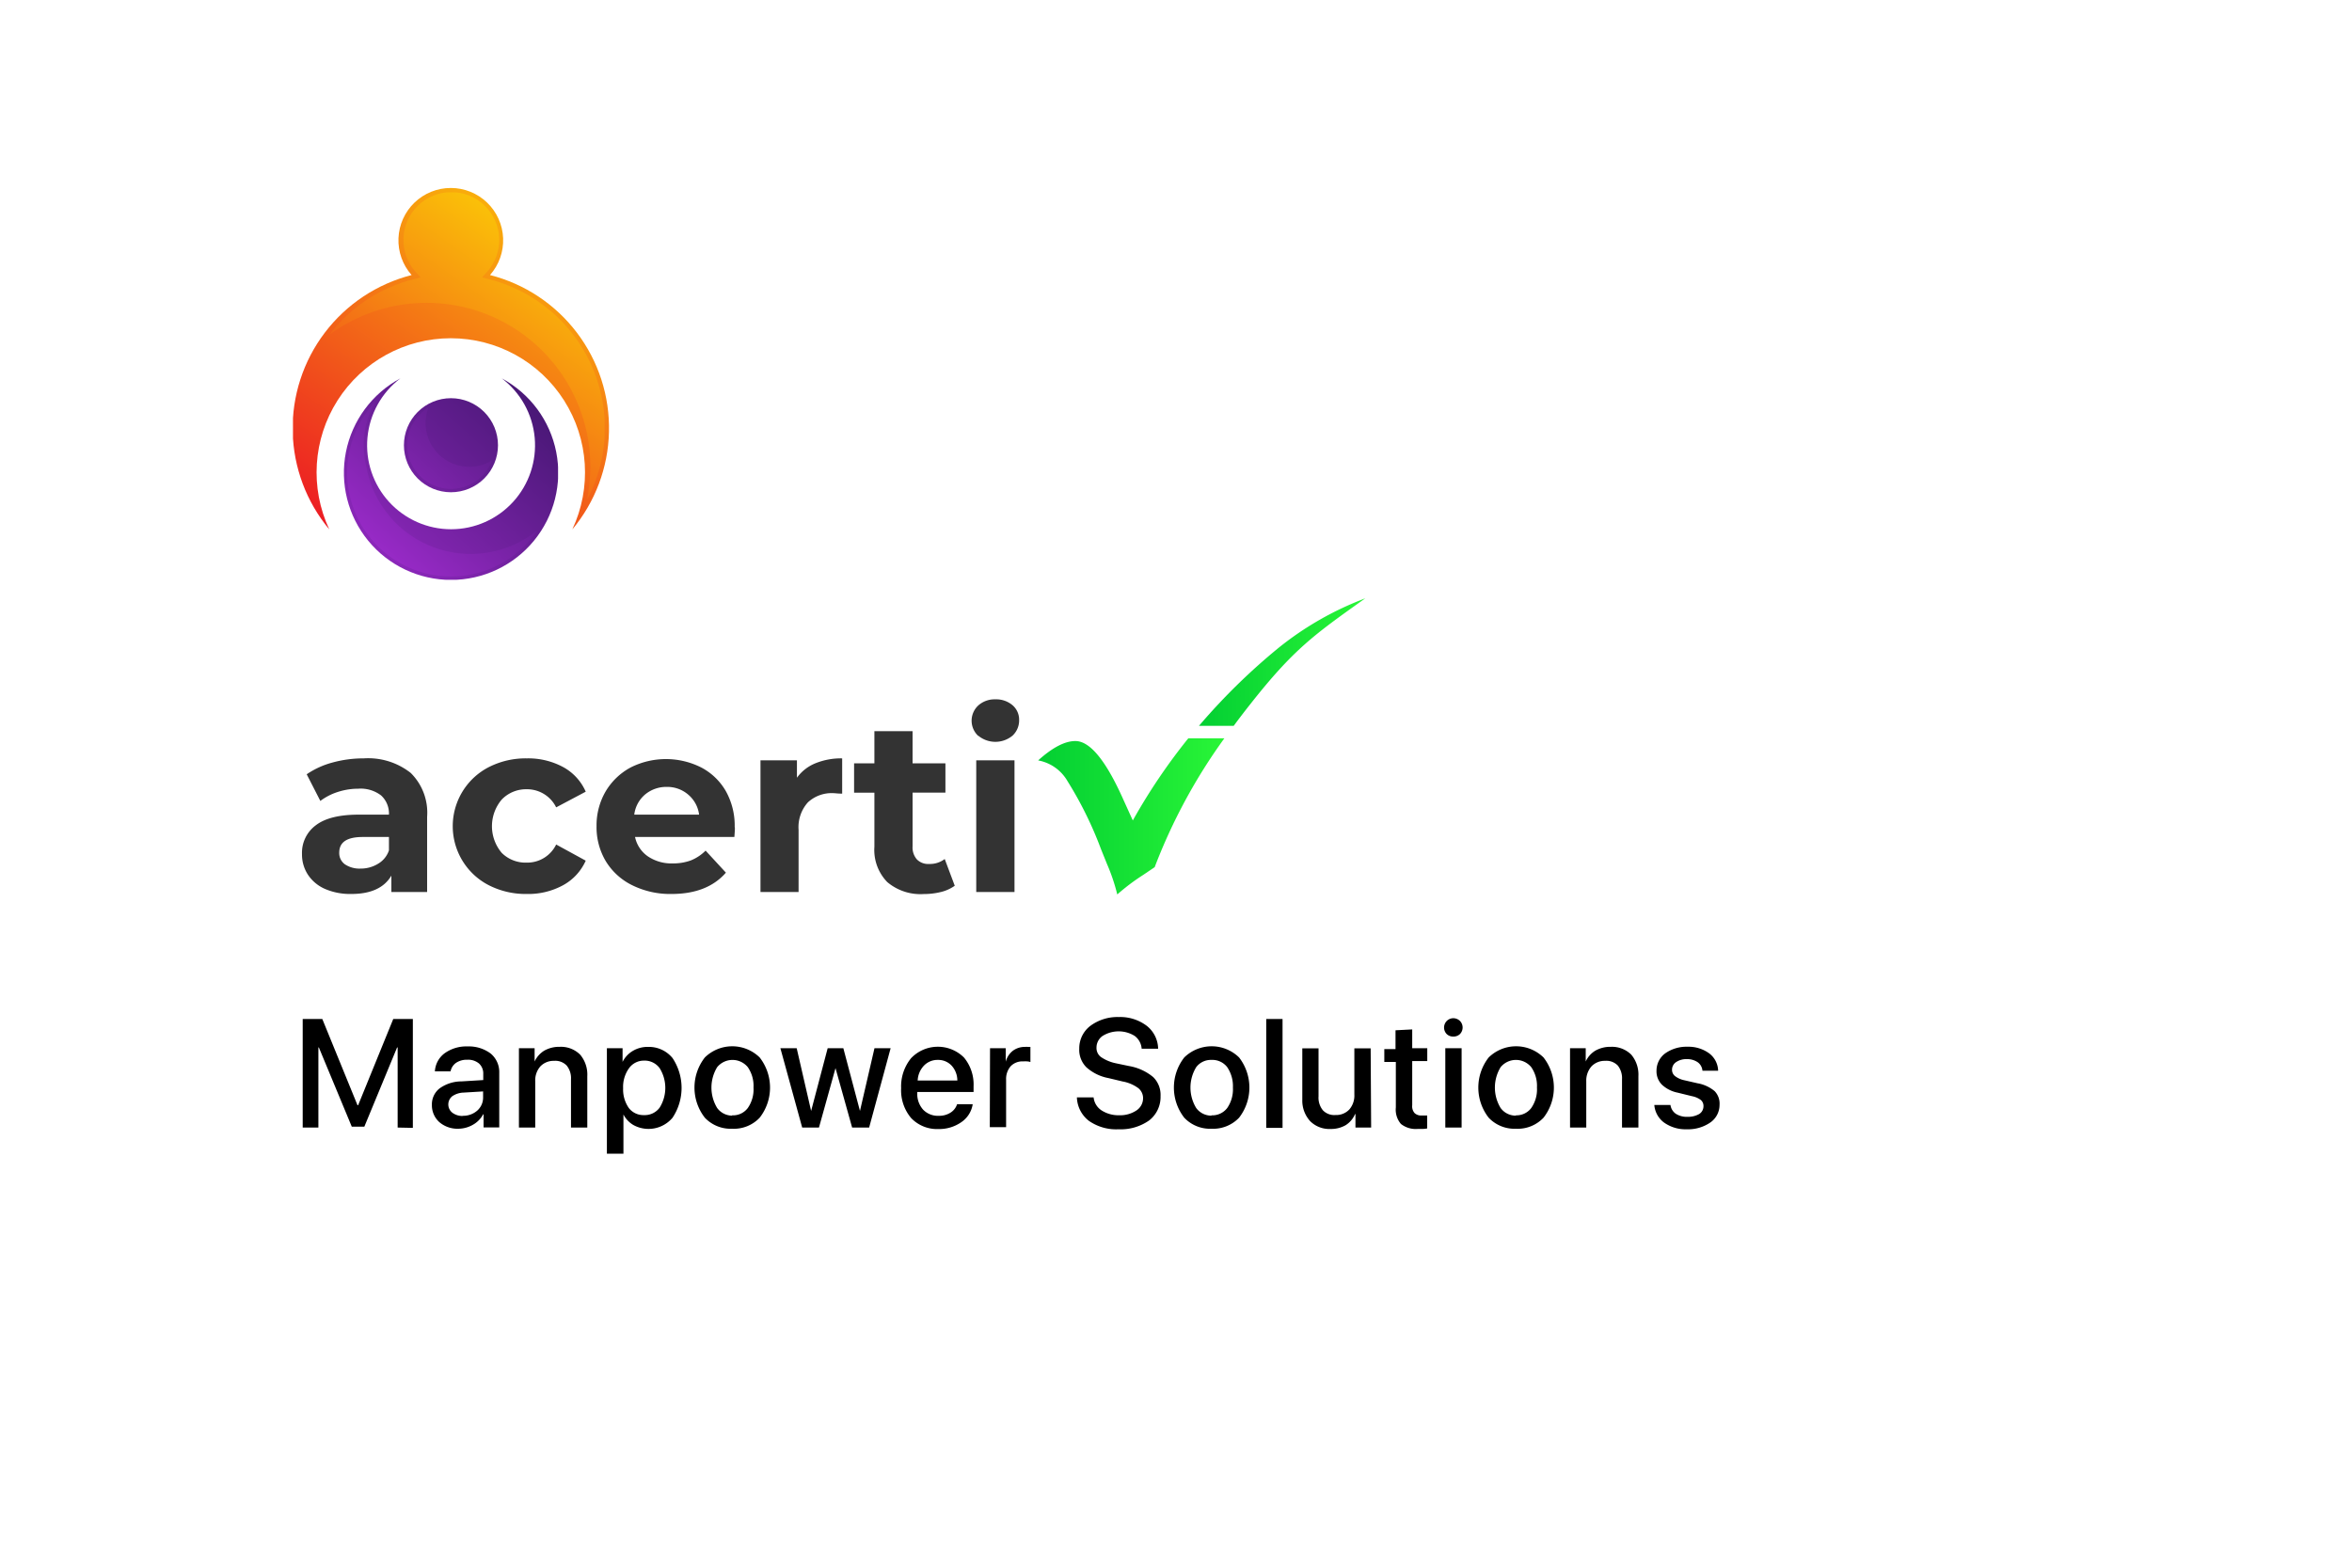 <svg xmlns="http://www.w3.org/2000/svg" xmlns:xlink="http://www.w3.org/1999/xlink" viewBox="0 0 300 200">
  <defs>
    <style>
      .a56dee14-77a5-48c5-a9f5-d3b6f6e388c8, .b5eeab47-bda3-4d86-bb8a-f22c25cb472c {
        fill: none;
      }

      .a56dee14-77a5-48c5-a9f5-d3b6f6e388c8 {
        clip-rule: evenodd;
      }

      .a9fe7dce-89db-46cc-bc07-feccbf25a724 {
        clip-path: url(#a6809424-9502-4d1a-a6dd-92d959d558ea);
      }

      .f90c87e4-c540-4a5a-b274-b660a841bbe1 {
        fill: url(#ab7aaa33-9921-40e2-845a-1ed28a4b68f6);
      }

      .e8dfa4a5-edc3-47de-af81-010b5df4a71f {
        clip-path: url(#acd0be49-77ef-46e0-a0bb-00ccb57deefd);
      }

      .a641c8a5-7294-4868-80da-c2304eb88566 {
        fill: url(#b2f42836-1e86-4b7d-bf42-8bbb91d81050);
      }

      .fd6f95a4-8cbf-4572-9d1f-cbfc5b9c5035 {
        clip-path: url(#b646b4c4-69c3-4fa4-8255-569d879787fa);
      }

      .a724fe7d-09c6-462c-811f-0f095bbb168e {
        fill: url(#bbf76586-0ee4-4650-98cf-5a6e47fce64b);
      }

      .eb79ba95-dfab-4d5a-aefe-ec41545e3906 {
        clip-path: url(#e53e2182-fdbb-4562-a9af-11c743dd80da);
      }

      .ba378cda-5b99-4c22-9014-9ddfd3bdaeea {
        fill: url(#fae5980f-c063-4a3b-b7ff-a45233244a80);
      }

      .a85dc7c0-f3b1-43cf-bd35-d1ef76ea18a9 {
        clip-path: url(#a4e8cb98-4902-45c5-b395-e9322669972f);
      }

      .a0b1224d-5e5f-46ca-b7e2-4c680e20a3c7 {
        fill: url(#b65451ca-bef4-4d68-bfcb-54da41606952);
      }

      .f8f77503-8205-4a14-83f6-4a4bb41d40cb {
        clip-path: url(#b478015f-6f60-4ee6-83bc-66187e59ea28);
      }

      .b30e89ca-07af-4f0a-be7c-40cdb3a1f4cc {
        fill: url(#befb2e4e-2ca3-4ebb-bf91-9793df446109);
      }

      .b853352c-28d6-47c7-b5a4-ef79605f02ac {
        fill: #333;
      }

      .fe75d777-57cc-4251-9d7c-651d631cbfb5 {
        fill: url(#bda7af82-f05e-47c0-8eb3-85ef71565993);
      }

      .ade19b67-db7b-4625-a844-5ae13cbbab2f {
        fill: url(#b9e36177-798f-46bf-bd3a-eeac542c08da);
      }
    </style>
    <clipPath id="a6809424-9502-4d1a-a6dd-92d959d558ea">
      <path class="a56dee14-77a5-48c5-a9f5-d3b6f6e388c8" d="M64,48.27a13.67,13.67,0,1,1-12.93,0,10.71,10.71,0,1,0,12.93,0"/>
    </clipPath>
    <linearGradient id="ab7aaa33-9921-40e2-845a-1ed28a4b68f6" x1="66.73" y1="50.86" x2="32.3" y2="89.19" gradientUnits="userSpaceOnUse">
      <stop offset="0" stop-color="#4a1877"/>
      <stop offset="1" stop-color="#c735f7"/>
    </linearGradient>
    <clipPath id="acd0be49-77ef-46e0-a0bb-00ccb57deefd">
      <path class="a56dee14-77a5-48c5-a9f5-d3b6f6e388c8" d="M57.52,50.8a6,6,0,1,1-6,6,6,6,0,0,1,6-6"/>
    </clipPath>
    <linearGradient id="b2f42836-1e86-4b7d-bf42-8bbb91d81050" x1="64.59" y1="48.94" x2="30.16" y2="87.27" xlink:href="#ab7aaa33-9921-40e2-845a-1ed28a4b68f6"/>
    <clipPath id="b646b4c4-69c3-4fa4-8255-569d879787fa">
      <path class="a56dee14-77a5-48c5-a9f5-d3b6f6e388c8" d="M47.88,51.23A13.24,13.24,0,1,0,68.53,67.66,13.51,13.51,0,0,1,46.74,59.6a11.23,11.23,0,0,1,1.14-8.37"/>
    </clipPath>
    <linearGradient id="bbf76586-0ee4-4650-98cf-5a6e47fce64b" x1="66.72" y1="50.84" x2="38.25" y2="82.72" xlink:href="#ab7aaa33-9921-40e2-845a-1ed28a4b68f6"/>
    <clipPath id="e53e2182-fdbb-4562-a9af-11c743dd80da">
      <path class="a56dee14-77a5-48c5-a9f5-d3b6f6e388c8" d="M62.76,58.76A5.59,5.59,0,1,1,54.64,52a5.58,5.58,0,0,0,8.12,6.74"/>
    </clipPath>
    <linearGradient id="fae5980f-c063-4a3b-b7ff-a45233244a80" x1="64.66" y1="49.01" x2="38.03" y2="78.87" xlink:href="#ab7aaa33-9921-40e2-845a-1ed28a4b68f6"/>
    <clipPath id="a4e8cb98-4902-45c5-b395-e9322669972f">
      <path class="a56dee14-77a5-48c5-a9f5-d3b6f6e388c8" d="M62.51,35.09A20.16,20.16,0,0,1,73,67.54a17.12,17.12,0,1,0-31,0,20.17,20.17,0,0,1,10.5-32.45,6.68,6.68,0,1,1,10,0"/>
    </clipPath>
    <linearGradient id="b65451ca-bef4-4d68-bfcb-54da41606952" x1="42.43" y1="67.8" x2="80.85" y2="11.66" gradientUnits="userSpaceOnUse">
      <stop offset="0" stop-color="#ec1c24"/>
      <stop offset="0.52" stop-color="#f68d11"/>
      <stop offset="1" stop-color="#fff100"/>
    </linearGradient>
    <clipPath id="b478015f-6f60-4ee6-83bc-66187e59ea28">
      <path class="a56dee14-77a5-48c5-a9f5-d3b6f6e388c8" d="M74.91,63.54a.85.85,0,0,1,0,.17,19.37,19.37,0,0,0,2.24-9.08,19.59,19.59,0,0,0-14.74-19l-.92-.24.63-.7a6.11,6.11,0,1,0-9.11,0l.63.7-.92.24A19.44,19.44,0,0,0,42,42.72,20.89,20.89,0,0,1,74.91,63.54"/>
    </clipPath>
    <linearGradient id="befb2e4e-2ca3-4ebb-bf91-9793df446109" x1="42.62" y1="67.94" x2="76.86" y2="19.76" xlink:href="#b65451ca-bef4-4d68-bfcb-54da41606952"/>
    <linearGradient id="bda7af82-f05e-47c0-8eb3-85ef71565993" x1="132.42" y1="104.16" x2="156.17" y2="104.16" gradientUnits="userSpaceOnUse">
      <stop offset="0" stop-color="#03cf33"/>
      <stop offset="1" stop-color="#29f537"/>
    </linearGradient>
    <linearGradient id="b9e36177-798f-46bf-bd3a-eeac542c08da" x1="152.91" y1="84.47" x2="174.15" y2="84.47" xlink:href="#bda7af82-f05e-47c0-8eb3-85ef71565993"/>
  </defs>
  <g id="a3dd61b2-8c4f-4ddc-9d7a-75fb5463df9e" data-name="Layer 2">
    <g id="f798d7ae-6131-4150-807f-86c155c855dc" data-name="Layer 1">
      <g>
        <rect class="b5eeab47-bda3-4d86-bb8a-f22c25cb472c" width="300" height="200"/>
        <g>
          <g class="a9fe7dce-89db-46cc-bc07-feccbf25a724">
            <rect class="f90c87e4-c540-4a5a-b274-b660a841bbe1" x="43.86" y="48.27" width="27.32" height="25.7"/>
          </g>
          <g class="e8dfa4a5-edc3-47de-af81-010b5df4a71f">
            <rect class="a641c8a5-7294-4868-80da-c2304eb88566" x="51.51" y="50.8" width="12.02" height="12.02"/>
          </g>
          <g class="fd6f95a4-8cbf-4572-9d1f-cbfc5b9c5035">
            <rect class="a724fe7d-09c6-462c-811f-0f095bbb168e" x="44.29" y="51.23" width="24.24" height="22.31"/>
          </g>
          <g class="eb79ba95-dfab-4d5a-aefe-ec41545e3906">
            <rect class="ba378cda-5b99-4c22-9014-9ddfd3bdaeea" x="51.94" y="52.02" width="10.82" height="10.37"/>
          </g>
          <g class="a85dc7c0-f3b1-43cf-bd35-d1ef76ea18a9">
            <rect class="a0b1224d-5e5f-46ca-b7e2-4c680e20a3c7" x="37.37" y="23.96" width="40.32" height="43.58"/>
          </g>
          <g class="f8f77503-8205-4a14-83f6-4a4bb41d40cb">
            <rect class="b30e89ca-07af-4f0a-be7c-40cdb3a1f4cc" x="41.98" y="24.54" width="35.13" height="39.18"/>
          </g>
        </g>
        <g>
          <path d="M50.72,143.85V133.63h-.07l-4.18,10.11h-1.6l-4.2-10.11h-.06v10.22h-2V130h2.5l4.49,11h.08l4.48-11h2.5v13.89Z"/>
          <path d="M58.45,144a3.54,3.54,0,0,1-2.42-.85,2.88,2.88,0,0,1-.94-2.2,2.56,2.56,0,0,1,1-2.11,4.8,4.8,0,0,1,2.78-.88l2.77-.17V137a1.71,1.71,0,0,0-.54-1.32,2.14,2.14,0,0,0-1.49-.48,2.44,2.44,0,0,0-1.45.4,1.74,1.74,0,0,0-.69,1.08h-2a3.1,3.1,0,0,1,1.19-2.27,4.74,4.74,0,0,1,3-.91,4.62,4.62,0,0,1,2.93.91,3.06,3.06,0,0,1,1.09,2.42v7h-2v-1.67h-.05a3.34,3.34,0,0,1-1.32,1.34A3.8,3.8,0,0,1,58.45,144Zm.58-1.65a2.72,2.72,0,0,0,1.84-.66,2.21,2.21,0,0,0,.75-1.65v-.8l-2.49.15a2.7,2.7,0,0,0-1.44.46,1.34,1.34,0,0,0,0,2.1A2.12,2.12,0,0,0,59,142.37Z"/>
          <path d="M66.19,133.73h2v1.69h0a3.22,3.22,0,0,1,1.21-1.37,3.86,3.86,0,0,1,2-.5,3.47,3.47,0,0,1,2.6,1,3.94,3.94,0,0,1,.91,2.74v6.56H72.83V137.7a2.55,2.55,0,0,0-.54-1.75,2,2,0,0,0-1.62-.61,2.32,2.32,0,0,0-1.75.71,2.7,2.7,0,0,0-.65,1.9v5.9H66.19Z"/>
          <path d="M82.68,133.56a3.89,3.89,0,0,1,3.1,1.42,6.86,6.86,0,0,1,0,7.62,4,4,0,0,1-5,.92,3.32,3.32,0,0,1-1.26-1.34h0v5H77.41V133.73h2v1.74h0a3.39,3.39,0,0,1,1.29-1.39A3.68,3.68,0,0,1,82.68,133.56Zm-.55,8.7a2.36,2.36,0,0,0,2-.94,4.75,4.75,0,0,0,0-5.06,2.37,2.37,0,0,0-2-.95,2.33,2.33,0,0,0-1.92,1,4.08,4.08,0,0,0-.73,2.52,4.13,4.13,0,0,0,.73,2.53A2.34,2.34,0,0,0,82.13,142.26Z"/>
          <path d="M93.38,144a4.52,4.52,0,0,1-3.48-1.41,6.25,6.25,0,0,1,0-7.68,5,5,0,0,1,7,0,6.25,6.25,0,0,1,0,7.68A4.52,4.52,0,0,1,93.38,144Zm0-1.71a2.36,2.36,0,0,0,2-.93,4.14,4.14,0,0,0,.73-2.61,4.2,4.2,0,0,0-.73-2.61,2.53,2.53,0,0,0-3.9,0,5,5,0,0,0,0,5.22A2.39,2.39,0,0,0,93.38,142.33Z"/>
          <path d="M110.86,143.85h-2.17l-2.12-7.58h0l-2.11,7.58h-2.14l-2.78-10.12h2.08l1.84,8h0l2.11-8h2l2.12,8h0l1.85-8h2.06Z"/>
          <path d="M124.07,140.87a3.39,3.39,0,0,1-1.42,2.27,4.94,4.94,0,0,1-2.94.9,4.56,4.56,0,0,1-3.5-1.41,5.49,5.49,0,0,1-1.27-3.8,5.7,5.7,0,0,1,1.27-3.83,4.72,4.72,0,0,1,6.75-.08,5.38,5.38,0,0,1,1.22,3.67v.72H117v.12a3,3,0,0,0,.74,2.13,2.6,2.6,0,0,0,2,.79,2.68,2.68,0,0,0,1.51-.41,2,2,0,0,0,.83-1.07Zm-4.45-5.65a2.39,2.39,0,0,0-1.78.74,2.94,2.94,0,0,0-.79,1.89h5.06a2.83,2.83,0,0,0-.72-1.89A2.33,2.33,0,0,0,119.62,135.22Z"/>
          <path d="M126.28,133.73h2v1.72h0a2.63,2.63,0,0,1,.9-1.39,2.53,2.53,0,0,1,1.54-.5,2.73,2.73,0,0,1,.41,0l.3,0v1.93a1.73,1.73,0,0,0-.38-.08,4.56,4.56,0,0,0-.55,0,2.06,2.06,0,0,0-1.59.62,2.47,2.47,0,0,0-.58,1.71v6.06h-2.08Z"/>
          <path d="M139.49,140a2.26,2.26,0,0,0,1,1.65,4,4,0,0,0,2.29.63,3.74,3.74,0,0,0,2.17-.61,1.87,1.87,0,0,0,.85-1.54,1.63,1.63,0,0,0-.61-1.31,4.82,4.82,0,0,0-2-.85l-1.8-.43a5.82,5.82,0,0,1-2.82-1.38,3.14,3.14,0,0,1-.91-2.37,3.6,3.6,0,0,1,1.41-2.91,5.81,5.81,0,0,1,3.64-1.13,5.6,5.6,0,0,1,3.57,1.13,3.8,3.8,0,0,1,1.44,2.91h-2.1a2.23,2.23,0,0,0-.89-1.63,3.87,3.87,0,0,0-4.09,0,1.8,1.8,0,0,0-.78,1.5,1.43,1.43,0,0,0,.58,1.2,5.27,5.27,0,0,0,1.94.8L144,136a6.55,6.55,0,0,1,3.09,1.41,3.18,3.18,0,0,1,.94,2.43,3.79,3.79,0,0,1-1.44,3.09,6.3,6.3,0,0,1-3.92,1.14A6.08,6.08,0,0,1,138.9,143a3.93,3.93,0,0,1-1.54-3Z"/>
          <path d="M154.53,144a4.52,4.52,0,0,1-3.48-1.41,6.25,6.25,0,0,1,0-7.68,5,5,0,0,1,7,0,6.28,6.28,0,0,1,0,7.68A4.56,4.56,0,0,1,154.53,144Zm0-1.71a2.4,2.4,0,0,0,2-.93,4.2,4.2,0,0,0,.73-2.61,4.33,4.33,0,0,0-.73-2.61,2.39,2.39,0,0,0-2-.92,2.35,2.35,0,0,0-1.95.92,5,5,0,0,0,0,5.22A2.39,2.39,0,0,0,154.53,142.33Z"/>
          <path d="M161.51,130h2.08v13.89h-2.08Z"/>
          <path d="M174.89,143.85h-2v-1.72h-.05a3.12,3.12,0,0,1-1.19,1.41,3.74,3.74,0,0,1-1.94.49,3.45,3.45,0,0,1-2.6-1,3.89,3.89,0,0,1-1-2.74v-6.55h2.07v6.14a2.56,2.56,0,0,0,.55,1.76,2,2,0,0,0,1.62.61,2.29,2.29,0,0,0,1.77-.72,2.72,2.72,0,0,0,.63-1.9v-5.89h2.08Z"/>
          <path d="M180.13,131.33v2.4h1.92v1.64h-1.92V141a1.31,1.31,0,0,0,.3,1,1.21,1.21,0,0,0,.93.31h.37l.31,0v1.65a2.6,2.6,0,0,1-.49.06c-.2,0-.43,0-.66,0a3.06,3.06,0,0,1-2.2-.63,2.8,2.8,0,0,1-.65-2.1v-5.81h-1.47v-1.64H178v-2.4Z"/>
          <path d="M185.35,132.24a1.15,1.15,0,0,1-.84-.34,1.19,1.19,0,0,1,.84-2,1.23,1.23,0,0,1,.86.34,1.2,1.2,0,0,1,0,1.69A1.19,1.19,0,0,1,185.35,132.24Zm-1,1.49h2.08v10.12h-2.08Z"/>
          <path d="M193.36,144a4.52,4.52,0,0,1-3.48-1.41,6.25,6.25,0,0,1,0-7.68,5,5,0,0,1,7,0,6.25,6.25,0,0,1,0,7.68A4.52,4.52,0,0,1,193.36,144Zm0-1.71a2.36,2.36,0,0,0,1.95-.93,4.14,4.14,0,0,0,.73-2.61,4.2,4.2,0,0,0-.73-2.61,2.53,2.53,0,0,0-3.9,0,5,5,0,0,0,0,5.22A2.39,2.39,0,0,0,193.36,142.33Z"/>
          <path d="M200.26,133.73h2v1.69h0a3.16,3.16,0,0,1,1.21-1.37,3.86,3.86,0,0,1,2-.5,3.49,3.49,0,0,1,2.6,1,3.94,3.94,0,0,1,.91,2.74v6.56h-2.09V137.7a2.6,2.6,0,0,0-.53-1.75,2,2,0,0,0-1.62-.61,2.32,2.32,0,0,0-1.75.71,2.75,2.75,0,0,0-.66,1.9v5.9h-2.07Z"/>
          <path d="M211.29,136.59a2.74,2.74,0,0,1,1.1-2.2,4.71,4.71,0,0,1,2.87-.85,4.46,4.46,0,0,1,2.77.86,2.87,2.87,0,0,1,1.12,2.2h-2a1.48,1.48,0,0,0-.6-1.08,2.37,2.37,0,0,0-1.4-.4,2.31,2.31,0,0,0-1.36.38,1.16,1.16,0,0,0-.52,1,1,1,0,0,0,.39.79,2.93,2.93,0,0,0,1.16.52l1.7.39a4.66,4.66,0,0,1,2.18,1,2.28,2.28,0,0,1,.63,1.75,2.73,2.73,0,0,1-1.17,2.25,5,5,0,0,1-3,.87,4.73,4.73,0,0,1-2.91-.86,3.09,3.09,0,0,1-1.24-2.24h2.06a1.63,1.63,0,0,0,.68,1.12,2.58,2.58,0,0,0,1.51.39,2.84,2.84,0,0,0,1.48-.36,1.17,1.17,0,0,0,.54-1,1,1,0,0,0-.33-.78,2.74,2.74,0,0,0-1.12-.49L214,139.4a4.13,4.13,0,0,1-2-1A2.4,2.4,0,0,1,211.29,136.59Z"/>
        </g>
        <g>
          <g>
            <path class="b853352c-28d6-47c7-b5a4-ef79605f02ac" d="M52.39,98.61a7.13,7.13,0,0,1,2.09,5.6v9.59H49.92v-2.09c-.92,1.56-2.62,2.34-5.12,2.34a8.09,8.09,0,0,1-3.36-.65,5,5,0,0,1-2.17-1.82,4.7,4.7,0,0,1-.75-2.62,4.36,4.36,0,0,1,1.77-3.68c1.17-.9,3-1.35,5.44-1.35h3.88a3.12,3.12,0,0,0-1-2.45,4.29,4.29,0,0,0-2.91-.86,8.46,8.46,0,0,0-2.63.42,7.42,7.42,0,0,0-2.21,1.14l-1.74-3.4a10.73,10.73,0,0,1,3.29-1.5,14.93,14.93,0,0,1,4-.53A8.76,8.76,0,0,1,52.39,98.61Zm-4.16,11.58a3.12,3.12,0,0,0,1.38-1.7v-1.71H46.27c-2,0-3,.65-3,2a1.76,1.76,0,0,0,.73,1.49,3.34,3.34,0,0,0,2,.54A4.17,4.17,0,0,0,48.23,110.19Z"/>
            <path class="b853352c-28d6-47c7-b5a4-ef79605f02ac" d="M62.36,112.94a8.47,8.47,0,0,1,0-15.08,10.35,10.35,0,0,1,4.83-1.11,9.37,9.37,0,0,1,4.64,1.11A6.57,6.57,0,0,1,74.71,101l-3.77,2a4.14,4.14,0,0,0-3.78-2.31A4.31,4.31,0,0,0,64,102a5.26,5.26,0,0,0,0,6.81,4.3,4.3,0,0,0,3.16,1.24,4.1,4.1,0,0,0,3.78-2.31l3.77,2.06a6.66,6.66,0,0,1-2.88,3.13,9.27,9.27,0,0,1-4.64,1.12A10.35,10.35,0,0,1,62.36,112.94Z"/>
            <path class="b853352c-28d6-47c7-b5a4-ef79605f02ac" d="M93.67,106.78H81a4,4,0,0,0,1.62,2.46,5.36,5.36,0,0,0,3.19.91,6.5,6.5,0,0,0,2.33-.39A5.67,5.67,0,0,0,90,108.52l2.59,2.81c-1.59,1.82-3.9,2.72-6.94,2.72a10.91,10.91,0,0,1-5-1.11,8.13,8.13,0,0,1-3.38-3.07,8.48,8.48,0,0,1-1.18-4.47A8.6,8.6,0,0,1,77.23,101a8.22,8.22,0,0,1,3.21-3.09,10,10,0,0,1,9,0,7.78,7.78,0,0,1,3.13,3,9,9,0,0,1,1.14,4.6C93.76,105.53,93.73,106,93.67,106.78Zm-11.4-5.41a4,4,0,0,0-1.37,2.56h8.27a4,4,0,0,0-1.37-2.54,4.09,4.09,0,0,0-2.75-1A4.22,4.22,0,0,0,82.27,101.37Z"/>
            <path class="b853352c-28d6-47c7-b5a4-ef79605f02ac" d="M104,97.38a8.69,8.69,0,0,1,3.42-.63v4.5c-.54,0-.9-.06-1.09-.06a4.46,4.46,0,0,0-3.28,1.17,4.73,4.73,0,0,0-1.19,3.51v7.93H97V97h4.65v2.22A5.42,5.42,0,0,1,104,97.38Z"/>
            <path class="b853352c-28d6-47c7-b5a4-ef79605f02ac" d="M121.78,113a5.16,5.16,0,0,1-1.77.8,9.27,9.27,0,0,1-2.2.26,6.56,6.56,0,0,1-4.64-1.53,5.87,5.87,0,0,1-1.64-4.5v-6.9h-2.59V97.38h2.59v-4.1h4.87v4.1h4.19v3.74H116.4V108a2.3,2.3,0,0,0,.55,1.64,2,2,0,0,0,1.55.58,3.09,3.09,0,0,0,2-.63Z"/>
            <path class="b853352c-28d6-47c7-b5a4-ef79605f02ac" d="M124.77,93.88a2.65,2.65,0,0,1,0-3.87,3.11,3.11,0,0,1,2.19-.79,3.2,3.2,0,0,1,2.19.75,2.42,2.42,0,0,1,.84,1.88,2.65,2.65,0,0,1-.84,2,3.43,3.43,0,0,1-4.38,0ZM124.52,97h4.88v16.8h-4.88Z"/>
          </g>
          <g>
            <path class="fe75d777-57cc-4251-9d7c-651d631cbfb5" d="M144.61,104.46l-.12.21L143.28,102q-3.33-7.47-6.12-7.46-2,0-4.74,2.47a5.45,5.45,0,0,1,3.75,2.66,47.91,47.91,0,0,1,4.26,8.65l.77,1.91a24.4,24.4,0,0,1,1.31,3.88,26.83,26.83,0,0,1,3.29-2.48l1.48-1a71.24,71.24,0,0,1,8.89-16.44h-4.6A75.3,75.3,0,0,0,144.61,104.46Z"/>
            <path class="ade19b67-db7b-4625-a844-5ae13cbbab2f" d="M174.15,76.33h0a40.22,40.22,0,0,0-11.08,6.33,79.37,79.37,0,0,0-10.14,9.94h4.43c.67-.91,1.36-1.81,2.08-2.72C165,82.82,167.58,81,174.15,76.33Z"/>
          </g>
        </g>
      </g>
    </g>
  </g>
</svg>
